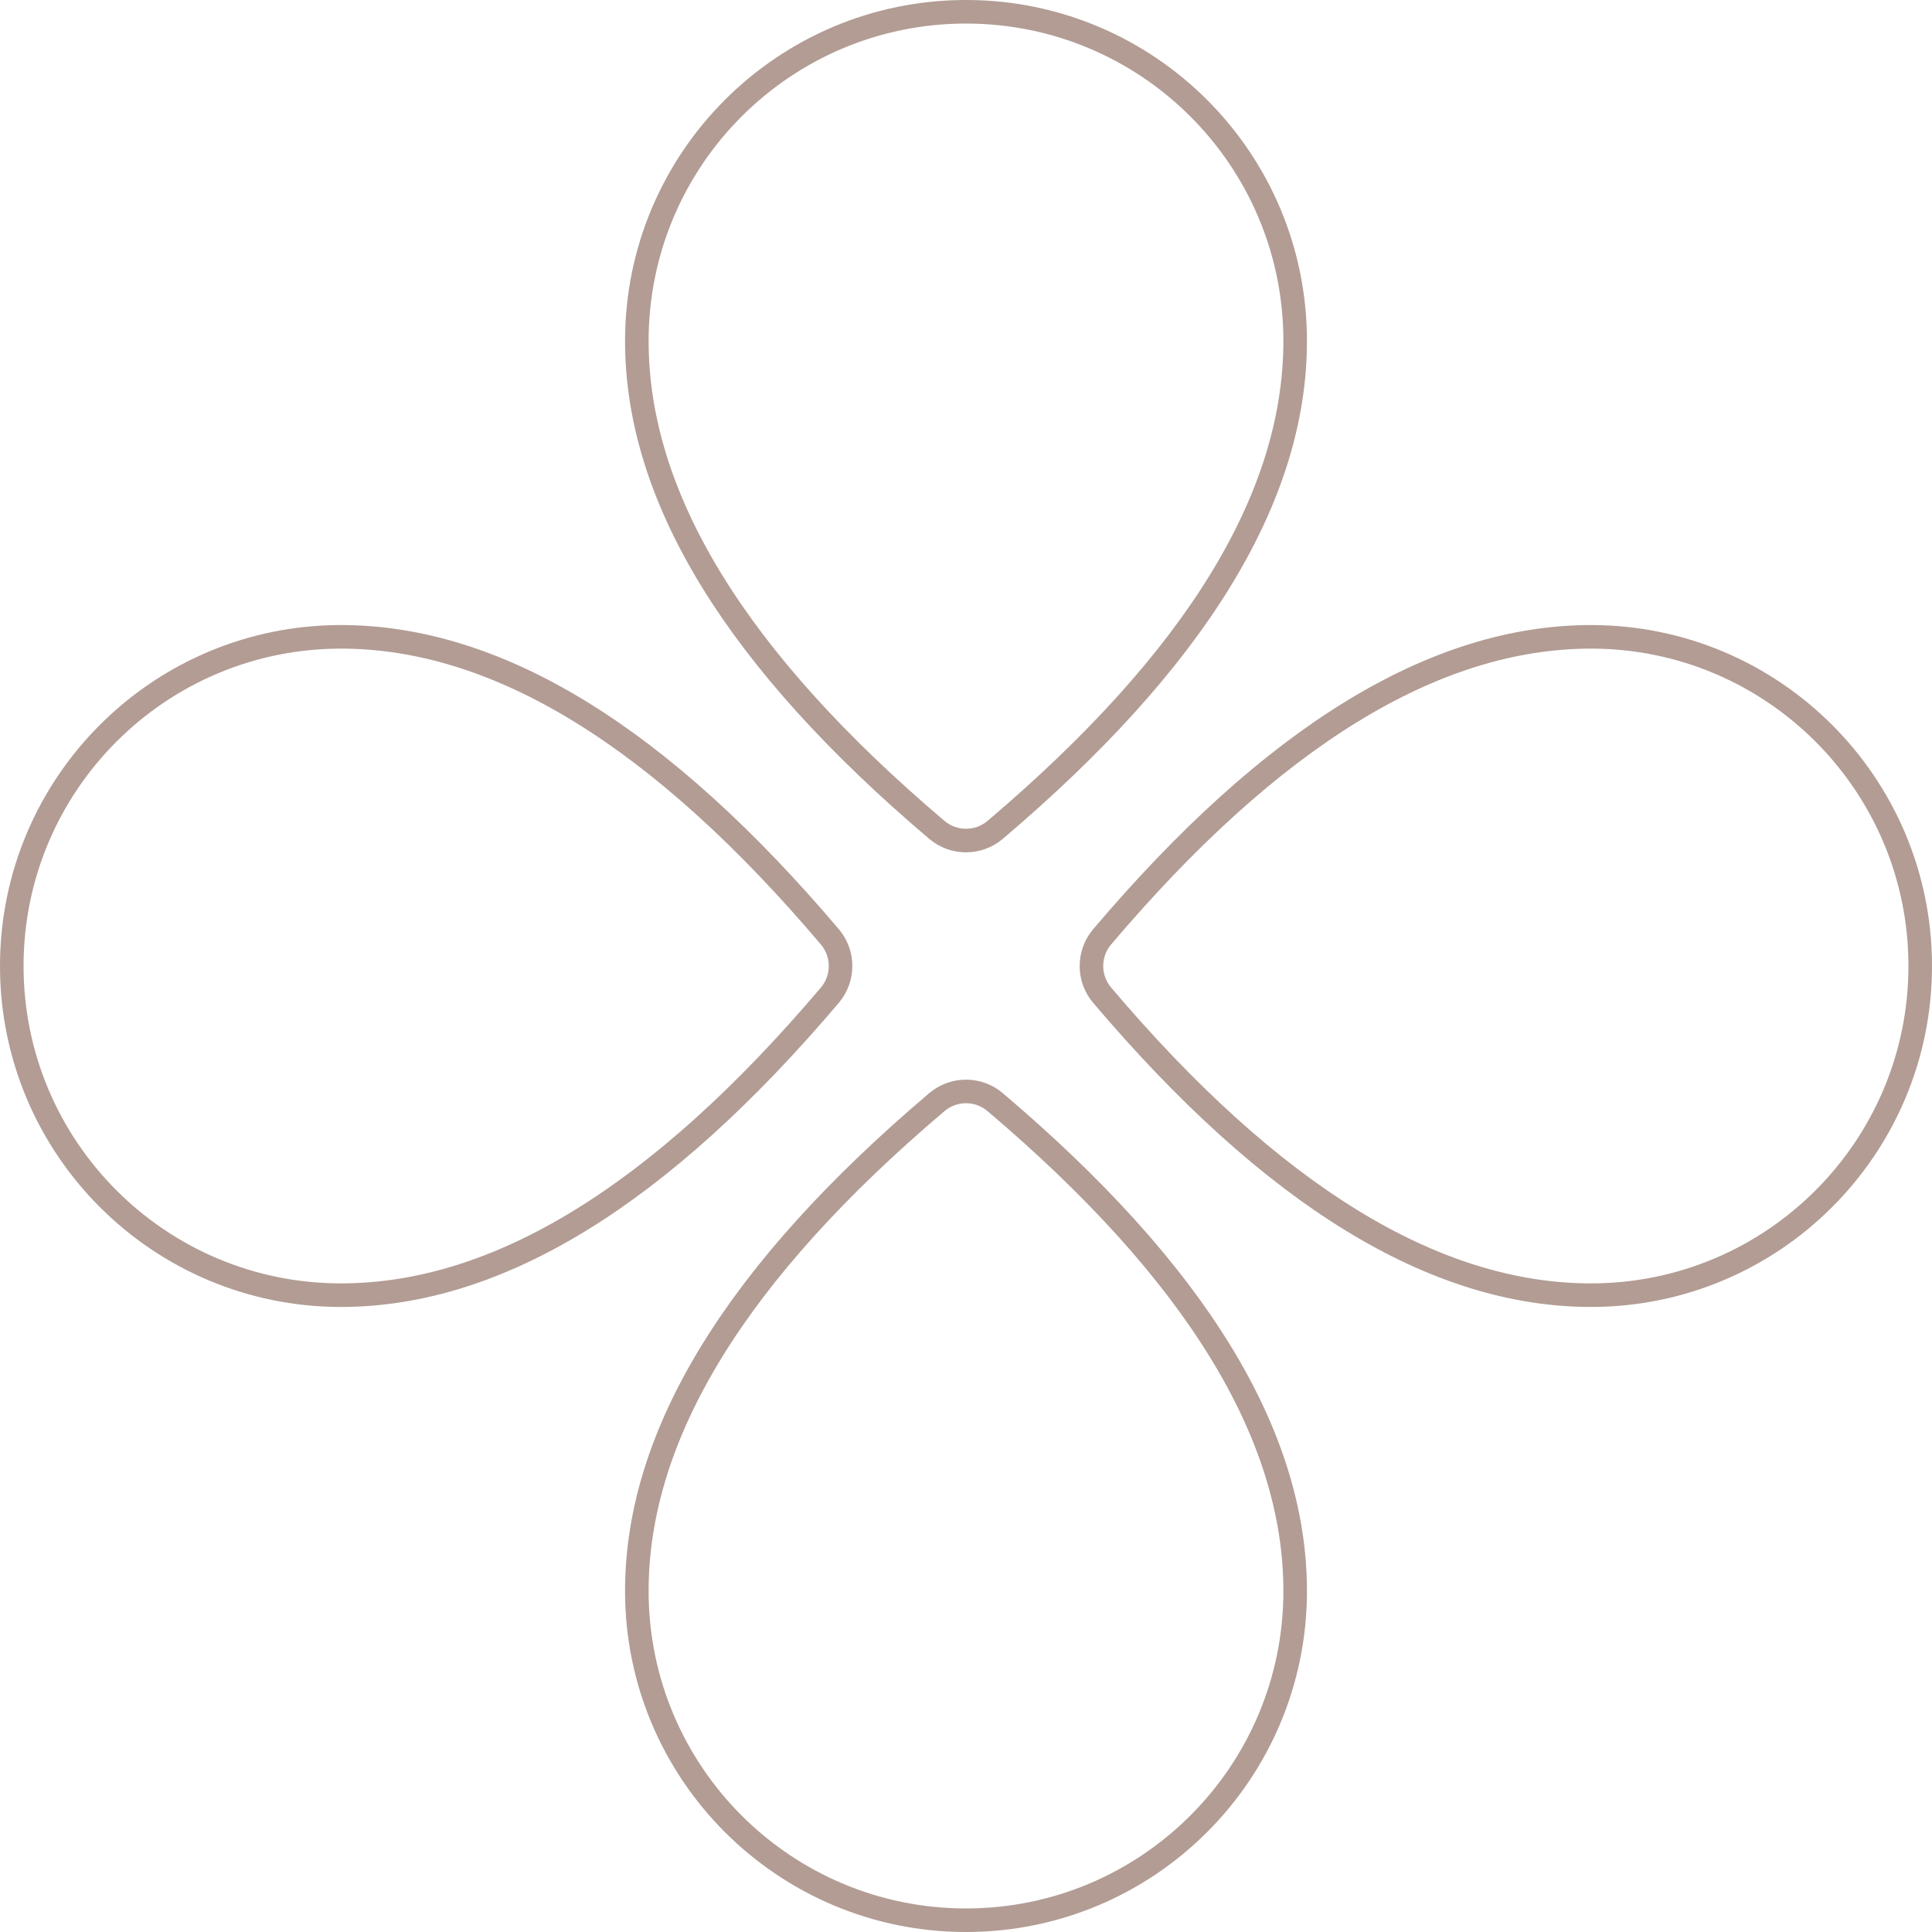<svg width="82" height="82" viewBox="0 0 82 82" fill="none" xmlns="http://www.w3.org/2000/svg">
<g clip-path="url(#clip0_792_31)">
<path d="M39.764 46.777C40.477 46.173 41.523 46.173 42.236 46.777C50.725 53.973 54.971 60.861 54.971 67.529C54.971 75.245 48.716 81.5 41 81.5C33.284 81.5 27.029 75.245 27.029 67.529C27.029 60.861 31.275 53.973 39.764 46.777ZM41 0.5C48.716 0.5 54.971 6.755 54.971 14.471C54.971 21.139 50.725 28.027 42.236 35.223C41.523 35.827 40.477 35.827 39.764 35.223C31.275 28.027 27.029 21.139 27.029 14.471C27.029 6.755 33.284 0.5 41 0.5Z" stroke="#B29C94"/>
<path d="M35.223 39.764C35.827 40.477 35.827 41.523 35.223 42.237C28.027 50.725 21.139 54.971 14.471 54.971C6.755 54.971 0.5 48.716 0.5 41C0.5 33.284 6.755 27.029 14.471 27.029C21.139 27.03 28.027 31.276 35.223 39.764ZM81.5 41C81.5 48.716 75.245 54.971 67.529 54.971C60.861 54.971 53.973 50.725 46.777 42.237C46.173 41.523 46.173 40.477 46.777 39.764C53.973 31.276 60.861 27.03 67.529 27.029C75.245 27.029 81.5 33.285 81.5 41Z" stroke="#B29C94"/>
</g>
<defs>
<clipPath id="clip0_792_31">
<rect width="82" height="82" fill="white"/>
</clipPath>
</defs>
</svg>
